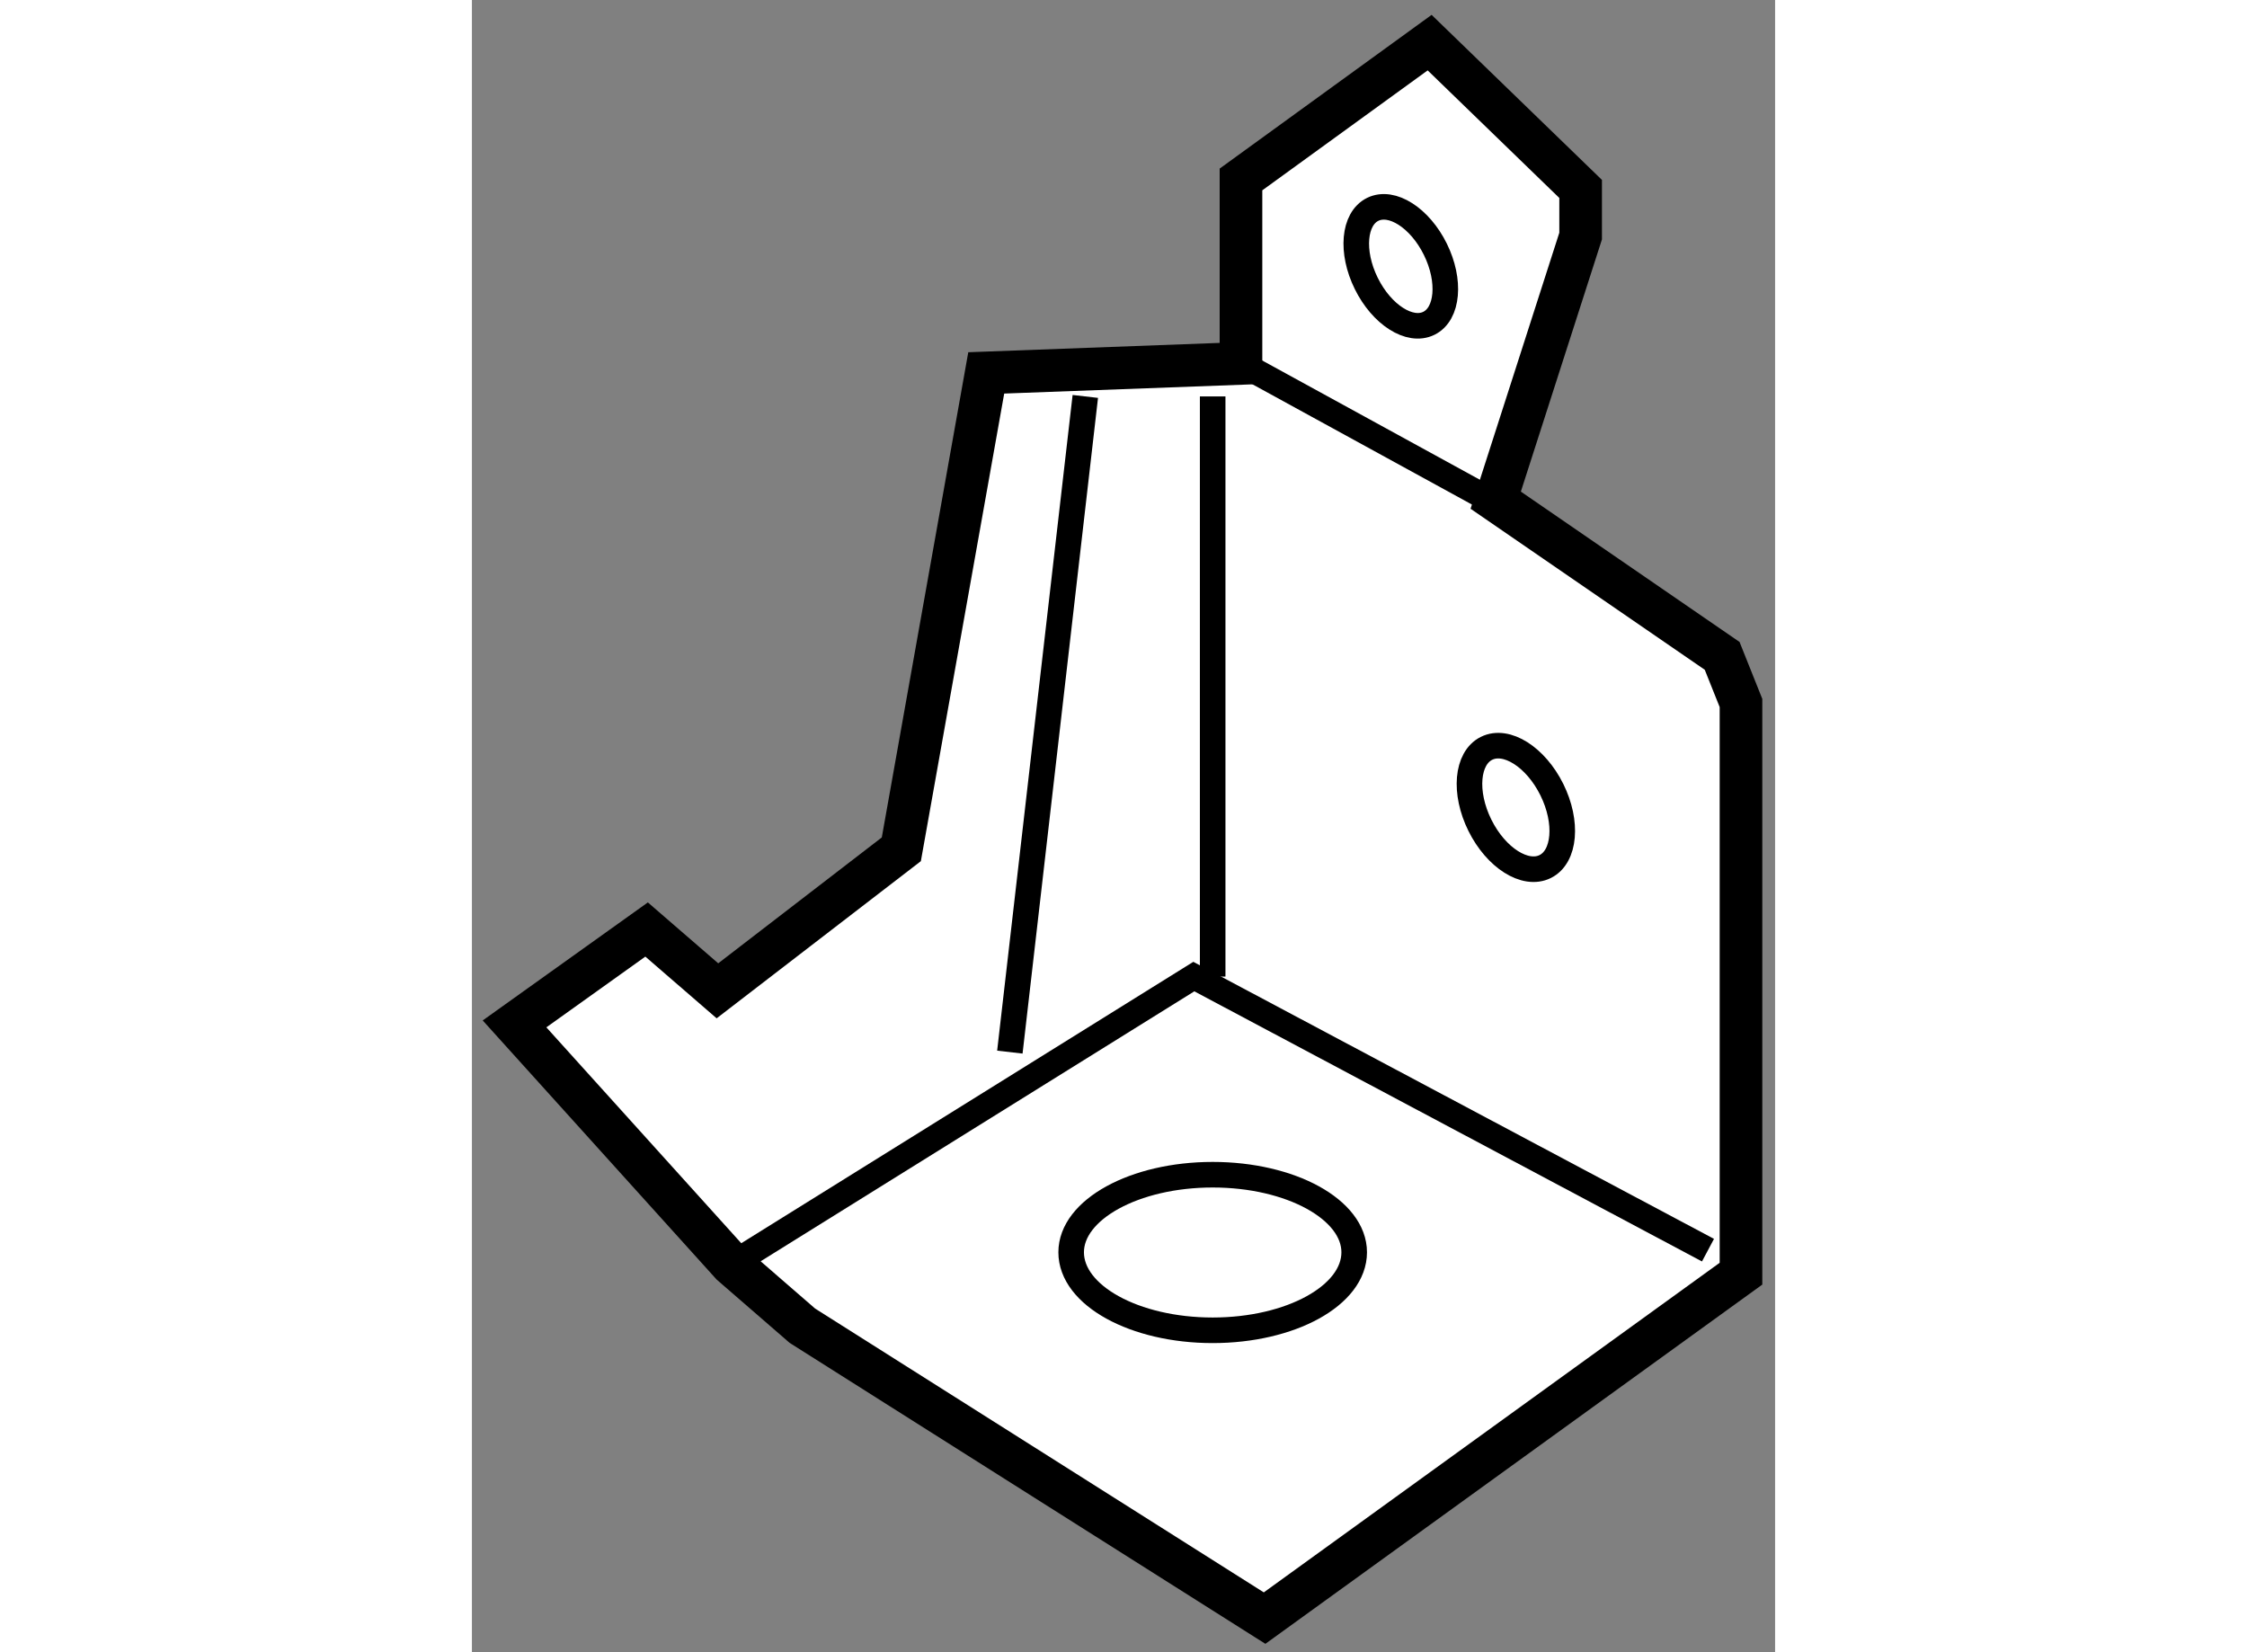 <?xml version="1.0" encoding="utf-8"?>
<!-- Generator: Adobe Illustrator 15.1.0, SVG Export Plug-In . SVG Version: 6.00 Build 0)  -->
<!DOCTYPE svg PUBLIC "-//W3C//DTD SVG 1.1//EN" "http://www.w3.org/Graphics/SVG/1.1/DTD/svg11.dtd">
<svg version="1.1" xmlns="http://www.w3.org/2000/svg" xmlns:xlink="http://www.w3.org/1999/xlink" x="0px" y="0px" width="244.8px"
	 height="180px" viewBox="42.725 135.697 15.286 19.38" enable-background="new 0 0 244.8 180" xml:space="preserve">
	
<rect x="42.725" y="135.697" width="15.286" height="19.38" fill="#808080" stroke="none"/>
	
<g><polygon fill="#FFFFFF" stroke="#000000" stroke-width="0.5" points="47.762,145.659 45.605,147.319 44.774,146.6 43.225,147.707 
			45.771,150.527 46.601,151.247 52.023,154.677 57.611,150.637 57.611,143.943 57.39,143.39 54.734,141.564 55.73,138.466 
			55.73,137.913 53.959,136.197 51.746,137.802 51.746,139.96 48.758,140.071 		"></polygon><path fill="none" stroke="#000000" stroke-width="0.3" d="M53.074,150.386c0,0.506-0.744,0.915-1.66,0.915
			c-0.916,0-1.66-0.409-1.66-0.915c0-0.501,0.744-0.91,1.66-0.91C52.331,149.476,53.074,149.885,53.074,150.386z"></path><ellipse transform="matrix(0.896 -0.444 0.444 0.896 -58.745 39.518)" fill="none" stroke="#000000" stroke-width="0.3" cx="54.983" cy="145.159" rx="0.471" ry="0.774"></ellipse><ellipse transform="matrix(0.897 -0.442 0.442 0.897 -55.818 37.932)" fill="none" stroke="#000000" stroke-width="0.3" cx="53.575" cy="138.873" rx="0.452" ry="0.745"></ellipse><polyline fill="none" stroke="#000000" stroke-width="0.3" points="45.771,150.527 51.193,147.152 57.224,150.361 		"></polyline><line fill="none" stroke="#000000" stroke-width="0.3" x1="51.414" y1="140.347" x2="51.414" y2="147.152"></line><line fill="none" stroke="#000000" stroke-width="0.3" x1="51.746" y1="139.96" x2="54.964" y2="141.723"></line><line fill="none" stroke="#000000" stroke-width="0.3" x1="49.035" y1="148.038" x2="49.92" y2="140.347"></line></g>


</svg>
